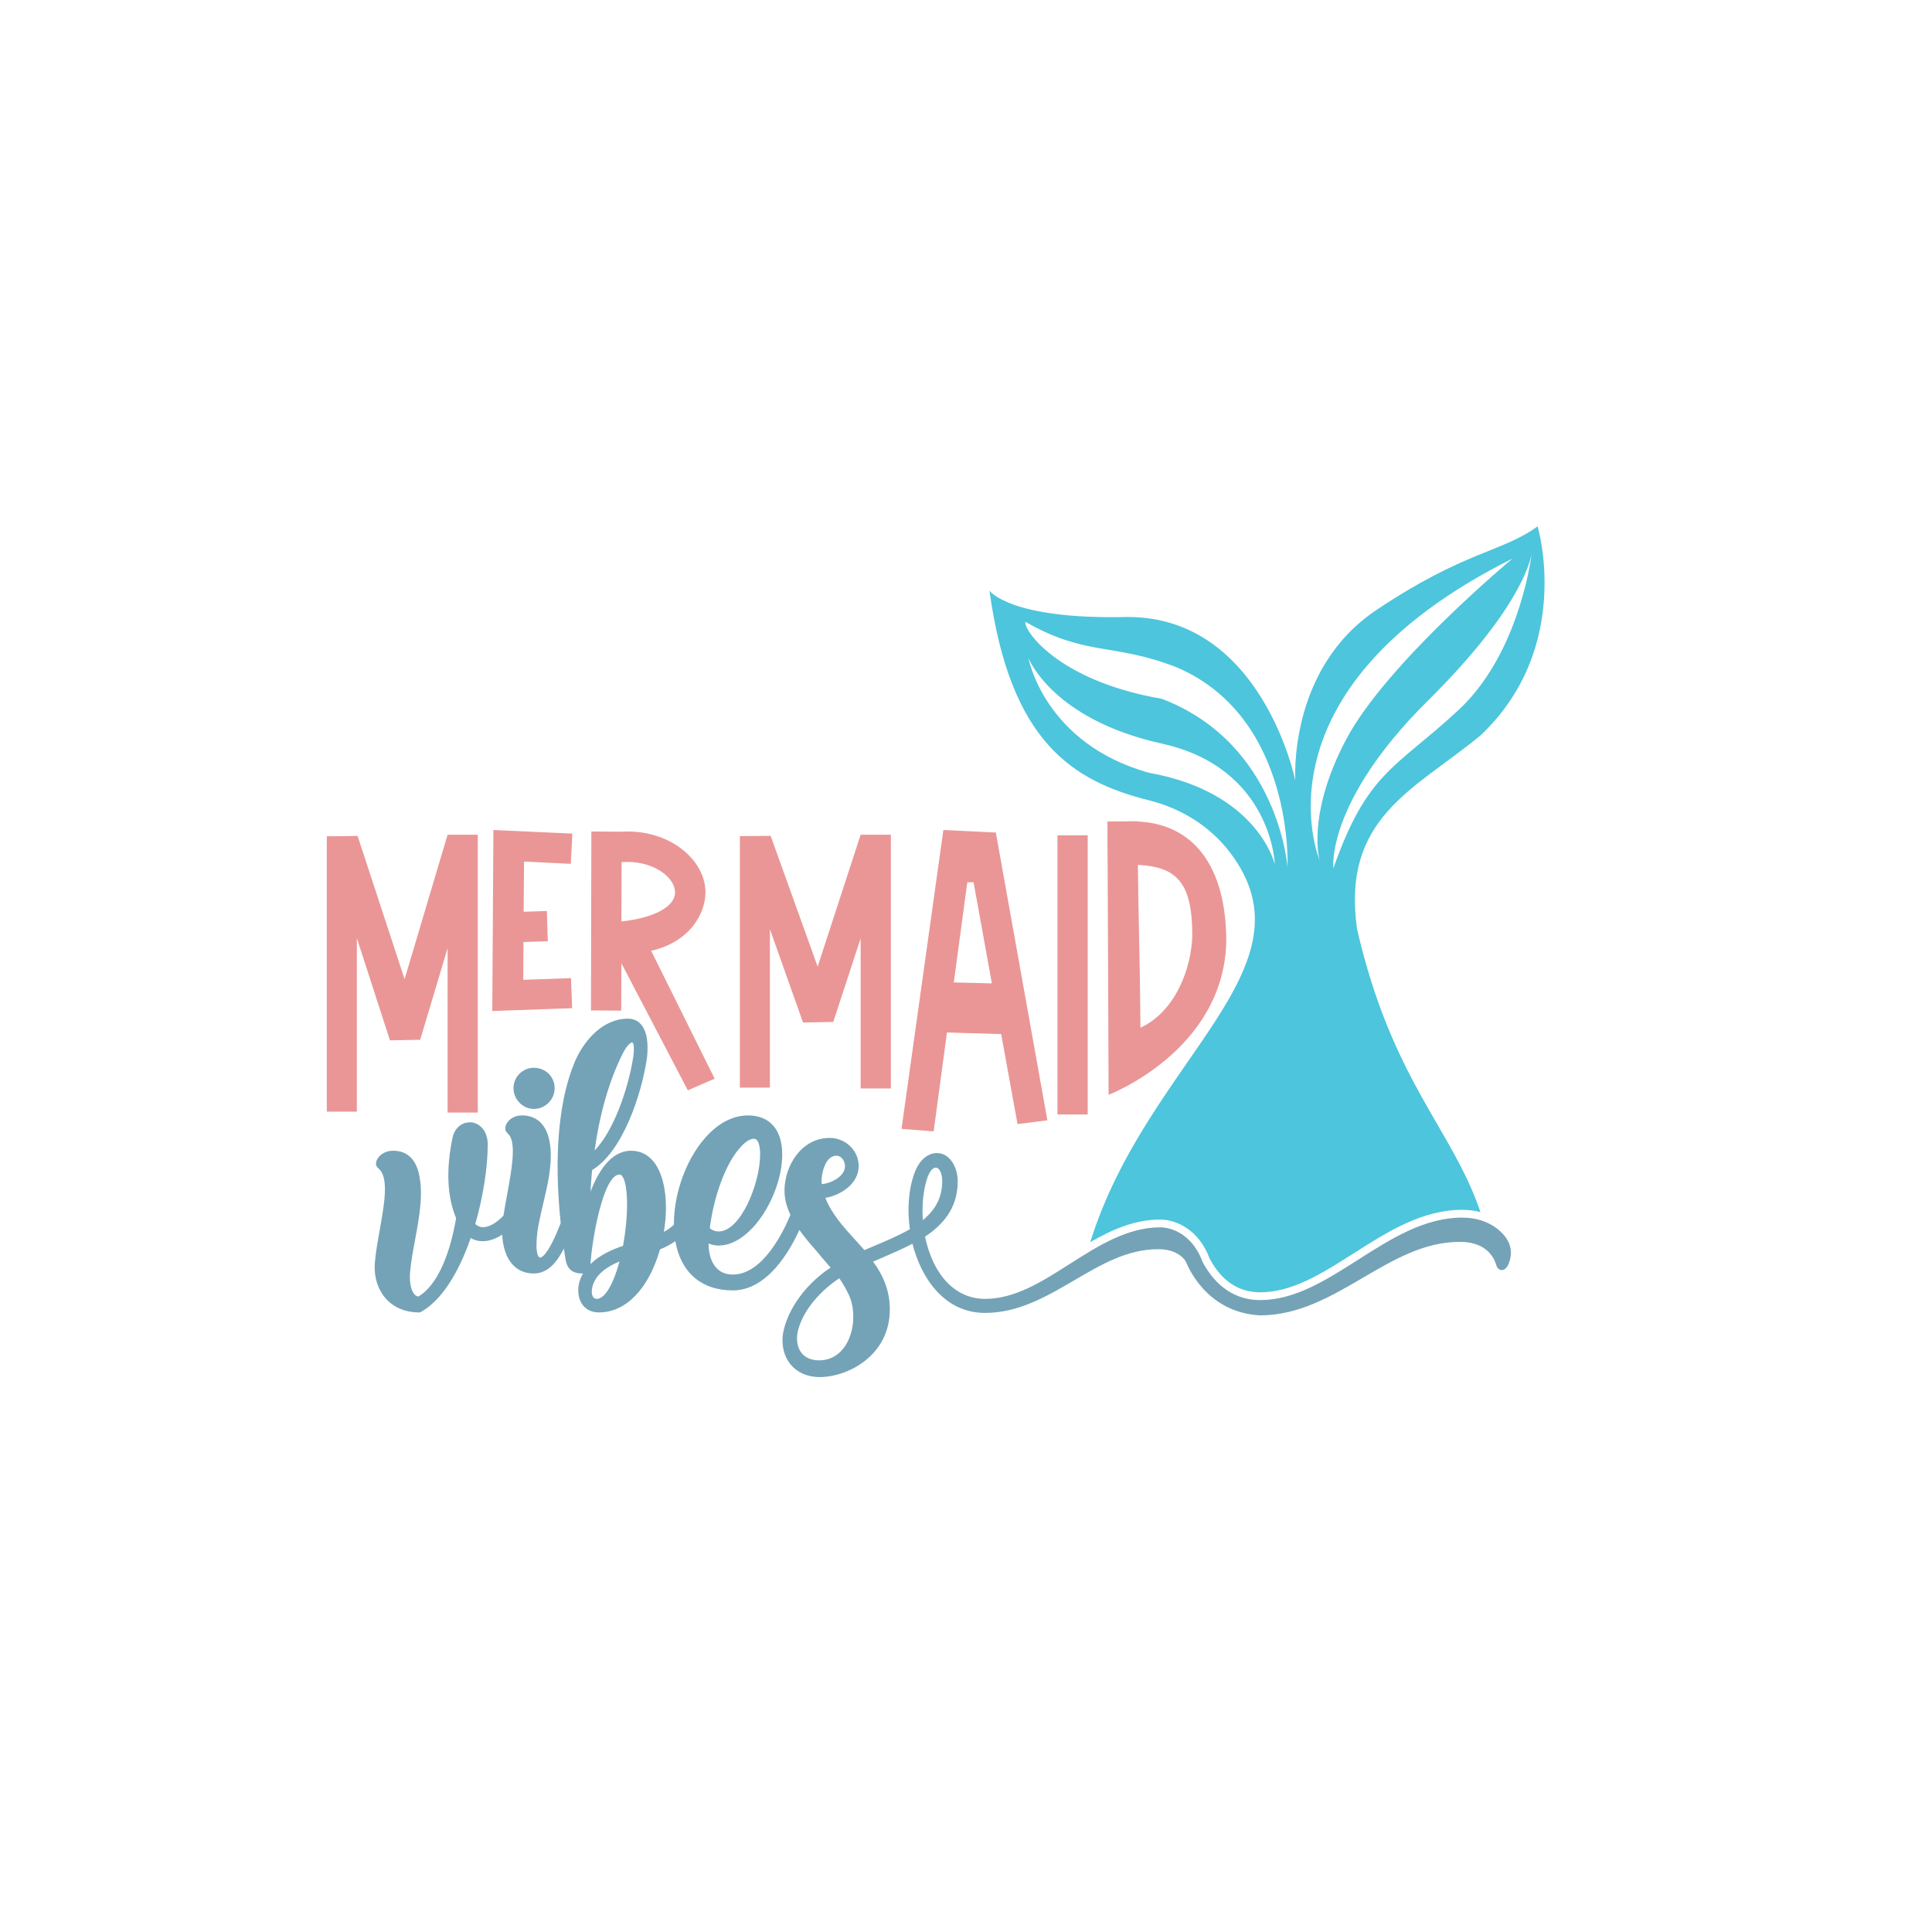 <?xml version="1.0" encoding="utf-8"?>
<!-- Generator: Adobe Illustrator 21.0.0, SVG Export Plug-In . SVG Version: 6.00 Build 0)  -->
<svg version="1.1" id="Calque_1" xmlns="http://www.w3.org/2000/svg" xmlns:xlink="http://www.w3.org/1999/xlink" x="0px" y="0px"
	 viewBox="0 0 1080 1080" style="enable-background:new 0 0 1080 1080;" xml:space="preserve">
<style type="text/css">
	.st0{fill:#4DC5DC;}
	.st1{fill:#74A3B7;}
	.st2{fill:#EA9696;}
</style>
<path class="st0" d="M827.58,411.15c52.28-49.38,31.95-116.91,31.95-116.91c-20.33,14.7-40.66,13.61-90.22,46.84
	s-45.2,95.3-45.2,95.3s-18.52-91.49-93.67-91.49c-65.9,1.63-77.33-14.7-77.33-14.7c11.68,84.83,46.61,106.53,89.51,117.29
	c17.81,4.47,33.86,14.45,44.97,29.06c49.35,64.9-46.23,115.38-78.14,217.84c12.14-7.03,24.9-12.64,39.11-12.64
	c9.08,0,21.73,5.75,27.68,21.94c6.71,12.42,16.2,18.72,28.2,18.72c18.06,0,34.73-10.62,52.39-21.86
	c18.72-11.92,38.07-24.24,60.5-24.24c3.58,0,7.03,0.44,10.27,1.29c-15.89-46.8-49.4-73.3-69.01-158.25
	C749.88,456.89,790.54,441.65,827.58,411.15z M642.41,432.02c-58.82-16.34-67.53-64.26-67.53-64.26s13.07,34.31,74.61,47.92
	c61.54,13.61,63.17,67.53,63.17,67.53S703.41,442.92,642.41,432.02z M719.75,484.85c0,0-4.9-69.16-70.25-94.21
	c-59.91-10.35-77.88-39.76-76.24-43.02c34.31,19.61,49.01,11.44,84.96,25.6C723.56,401.53,719.75,484.85,719.75,484.85z
	 M845.55,312.21c0,0-70.8,58.82-93.13,101.29s-14.7,67.53-14.7,67.53S697.42,386.28,845.55,312.21z M745.34,485.39
	c0,0-4.36-37.03,52.83-93.67c50.09-49.62,57.14-76.66,58.12-82.61c0.11-0.82,0.16-1.26,0.16-1.26s-0.02,0.42-0.16,1.26
	c-1.12,8.5-8.94,58.24-41.23,88.05C779.65,429.85,764.4,431.48,745.34,485.39z"/>
<path class="st1" d="M838.84,688.48c-5.33-5.05-12.97-7.83-21.51-7.83c-21.17,0-39.97,11.98-58.16,23.56
	c-18.21,11.59-35.4,22.54-54.73,22.54c-17.15,0-26.94-11.46-32.19-21.29c-5.19-14.46-16.23-19.37-23.69-19.37
	c-18.42,0-34.76,10.41-50.56,20.47c-15.76,10.04-30.65,19.52-47.35,19.52c-16.45,0-28.93-12.97-33.55-34.77
	c12.46-8.3,18.27-18.17,18.27-31.01c0-7.73-4.35-15.73-11.63-15.73c-5.13,0-9.73,3.93-12.29,10.52c-3.46,8.91-4.48,20.53-2.82,32.04
	c-6.19,3.56-13.48,6.63-20.53,9.61c-1.64,0.69-3.28,1.39-4.91,2.08c-1.7-1.97-3.47-3.92-5.19-5.81
	c-6.44-7.09-13.09-14.41-16.61-23.39c8.41-1.39,18.62-7.76,18.62-17.79c0-8.68-7.29-15.73-16.25-15.73
	c-15.58,0-25.22,15.35-25.22,29.57c0,4.3,1.09,8.7,3.32,13.42c-3.56,8.67-15.2,33.39-32.19,33.39c-3.8,0-6.89-1.24-9.18-3.69
	c-2.85-3.05-4.38-7.84-4.4-13.65c1.9,0.76,3.73,1.13,5.63,1.13c18.31,0,35.55-28.68,35.55-50.91c0-13.87-6.98-21.83-19.15-21.83
	c-7.68,0-15.3,3.62-22.03,10.48c-11.77,11.99-19.5,32.24-19.37,50.62c-1.63,1.52-3.51,2.86-5.61,4.02
	c2.73-16.38,0.56-31.57-5.76-39.31c-3.29-4.03-7.53-6.08-12.59-6.08c-9.16,0-16.89,7.86-22.67,22.88c0.24-4.08,0.54-8.13,0.89-12.06
	c17.19-10.28,27.68-42.55,30.57-62.02c0.45-3.17,1.56-13.92-3.18-19.39c-1.86-2.15-4.35-3.23-7.4-3.23
	c-13.84,0-24.14,11.88-29.18,23.03c-11.92,27.37-11.14,64.62-8.35,91.2c-7.24,18.77-11.01,19.32-11.42,19.32
	c-0.26,0-0.55-0.06-0.87-0.46c-2.34-2.95-0.86-14.68,0.17-19.14c0.71-3.77,1.62-7.61,2.5-11.31c2.3-9.7,4.69-19.72,3.93-30.15
	c-1.38-15.21-9.45-18.4-15.98-18.4c-6,0-9.32,4.3-9.32,7.27c0,1.45,0.9,2.34,1.76,3.21c4.65,4.65,1.77,20.28-0.77,34.06
	c-0.75,4.04-1.45,7.86-1.99,11.46c-3.97,4.2-8.14,6.51-11.54,6.48c-1.62-0.04-3.04-0.64-4.24-1.8c4.31-14.62,6.98-31.56,6.98-44.43
	c0-8.05-5.07-12.4-9.84-12.4c-1.13,0-2.2,0.18-3.19,0.51l-0.05-0.72l-0.16,0.79c-3.2,1.17-5.59,4.01-6.4,7.89
	c-3.74,17.78-3.09,32.96,1.96,45.13c-3.84,22.38-11.29,37.89-21.02,43.78c-0.88-0.09-1.63-0.5-2.29-1.24
	c-2.37-2.67-2.88-8.64-2.34-13.11c0.5-5.44,1.57-11.23,2.71-17.35c2.36-12.68,4.79-25.79,2.13-37c-1.93-8.38-6.91-12.8-14.41-12.8
	c-5.94,0-9.58,4.24-9.58,7.27c0,1.32,0.88,2.14,1.58,2.79c0.14,0.13,0.29,0.27,0.41,0.39c5.21,5.38,2.62,19.86,0.11,33.87
	c-1.06,5.93-2.16,12.07-2.62,17.37c-0.87,8.22,1.31,15.68,6.11,21.03c4.53,5.03,10.96,7.69,18.58,7.69h0.41l0.36-0.2
	c14.46-7.83,23.55-28.46,28.01-41.4c4.99,2.9,11.3,2.23,17.62-1.88c0.26,5.23,1.55,12.36,6.19,17.11c2.97,3.04,6.84,4.58,11.48,4.58
	c8.77,0,13.7-7.94,16.8-13.91c0.26,1.81,0.53,3.6,0.81,5.37c0.85,5.13,2.81,8.54,9.56,8.54c0.12,0,0.24,0,0.35-0.01
	c-0.39,0.66-0.74,1.34-1.06,2.04c-2.29,4.94-2.15,10.91,0.37,14.85c1.43,2.24,4.25,4.9,9.57,4.9c15.08,0,27.81-13.16,34.16-35.26
	c3.08-1.2,5.94-2.74,8.55-4.59c3.06,17.55,14.65,27.54,32.14,27.54c19.18,0,31.75-21.82,37.21-33.81c2.48,3.54,5.57,7.34,9.73,11.96
	c1.94,2.46,3.94,4.75,6.06,7.17c0.56,0.64,1.12,1.28,1.68,1.92c-13.68,8.95-24.02,23.08-26.56,36.49
	c-1.14,6.72,0.43,13.22,4.33,17.84c3.75,4.44,9.43,6.88,16,6.88c15.85,0,39.31-12.01,39.31-37.77c0-9.53-2.98-18.08-9.33-26.76
	c1.39-0.61,2.79-1.21,4.18-1.81c5.97-2.58,12.13-5.23,17.8-8.2c4.82,19.07,17.8,38.67,40.57,38.67c18.74,0,34.53-9.24,49.8-18.18
	c15.33-8.97,29.81-17.45,47.09-17.45c6.9,0,12.17,2.3,15.24,6.66c0.67,1.47,10.82,28.76,41.66,30.34c21.54,0,39.72-10.64,57.3-20.93
	c17.71-10.36,34.43-20.15,54.42-20.15c10.57,0,17.79,4.62,20.3,13c0.48,1.67,1.64,2.73,3.03,2.76c1.24,0.01,2.98-0.73,4.22-4.46
	C845.83,699.22,844.19,693.47,838.84,688.48z M413.2,642.15l0.03-0.03c2.91-3.53,5.9-5.56,8.22-5.56c3.22,0,3.47,6.63,3.47,8.66
	c0,16.27-10.85,43.18-23.21,43.18c-1.82,0-3.52-0.63-4.94-1.82C399.01,668.72,405.57,650.95,413.2,642.15z M348.07,589.01
	c2.37-4.74,4.53-6.27,5.2-6.27c0.21,0,0.3,0.06,0.39,0.16c0.55,0.62,1.05,2.49,0.34,7.88l-0.04,0.32
	c-3.03,18.7-11.22,41.43-21.57,52.03C335.35,622.1,340.62,603.92,348.07,589.01z M333.76,726.09c-0.93-0.01-1.59-0.29-2.07-0.88
	c-0.87-1.07-1.12-3.17-0.65-5.37c1.58-7.92,9.79-12.46,15.27-14.65C342.77,718.13,338.16,725.87,333.76,726.09z M348.26,696.47
	c-5.98,1.92-13.01,5.08-18.16,10.16c0.65-12.53,6.98-50.07,16.25-50.07c0.3,0,0.77,0.08,1.35,0.78
	C351.25,661.64,351.48,679.06,348.26,696.47z M459.35,661.79c-0.06-0.55-0.12-1.06-0.12-1.49c0-4.47,2.11-14.26,8.36-14.26
	c2.81,0,4.77,3.06,4.77,5.8c0,5.67-7.4,9.57-13,10.1C459.36,661.89,459.35,661.84,459.35,661.79z M472.12,752.88
	c-2.43,3.45-6.88,7.56-14.26,7.56c-4.16,0-7.49-1.36-9.64-3.95c-2.38-2.86-3.21-7.06-2.35-11.76c2.78-12.89,14-24.08,23.32-30.16
	c2.27,3.38,4.51,7.06,6.1,11.14C478.44,734.59,477.14,745.76,472.12,752.88z M518.59,657.81c1.4-3.47,2.86-5.09,4.62-5.09
	c1.72,0,3.49,2.84,3.49,7.59c0,8.73-3.46,15.71-10.83,21.75C515.28,673.03,516.22,664.51,518.59,657.81z M287.05,608.27
	c0-6.27,5.1-11.37,11.37-11.37c6.52,0,11.63,5,11.63,11.37c0,6.41-5.22,11.63-11.63,11.63C292.26,619.9,287.05,614.58,287.05,608.27
	z"/>
<path class="st2" d="M250.2,466.62h16.9v155.33h-16.9v-91.87l-15.31,51.15l-16.9,0.34l-18.5-57.14v97h-16.8V467.48l17.22-0.17
	l26.26,80.06L250.2,466.62z M319.09,482.89l0.85-16.9l-44.12-2.02l-0.64,101.2l44.65-1.59l-0.64-16.8l-26.68,0.96l0.11-21.15
	l13.61-0.43l-0.53-16.9l-12.97,0.42l0.21-28.06L319.09,482.89z M364,531.5l35.5,71.5l-15,6.5l-37.13-71.02l-0.11,26.47l-16.9-0.11
	l0.21-100.03l16.9,0.11l3.4-0.11c24.66,0,43.48,16.37,43.48,34.02C394.35,510.31,386,526.5,364,531.5z M347.37,515.1
	c18.71-2.02,29.98-8.5,29.98-16.16c0-8.82-12.22-17.11-26.36-17.11c-1.17,0-2.34,0-3.51,0.11L347.37,515.1z M457.07,540.35
	l-26.26-73.1l-17.22,0.16v140.58h16.8v-88.57l18.5,52.17l16.9-0.31l15.31-46.71v83.88H498V466.62h-16.9L457.07,540.35z
	 M556.68,465.38l28.81,160.87l-16.69,2.13l-9.14-50.32l-30.3-0.89l-7.44,55.28l-17.96-1.42l23.39-167.07L556.68,465.38z
	 M554.45,549.72l-10.21-56.52h-3.51l-7.55,55.99L554.45,549.72z M591.13,623h16.9V466.94h-16.9V623z M685.5,526.5
	c-1.5,61-65.78,85.5-65.78,85.5l-0.53-128.83c-0.11-6.82-0.11-12.58-0.11-17.28v-6.67l16.8-0.15v0.15
	C667.24,460.59,685.5,484.21,685.5,526.5z M666.5,523c0-29.71-8.72-38.46-30.41-39.52c0.21,27.13,1.2,53.59,1.41,91.02
	C657,565.5,666,541.5,666.5,523z"/>
</svg>
